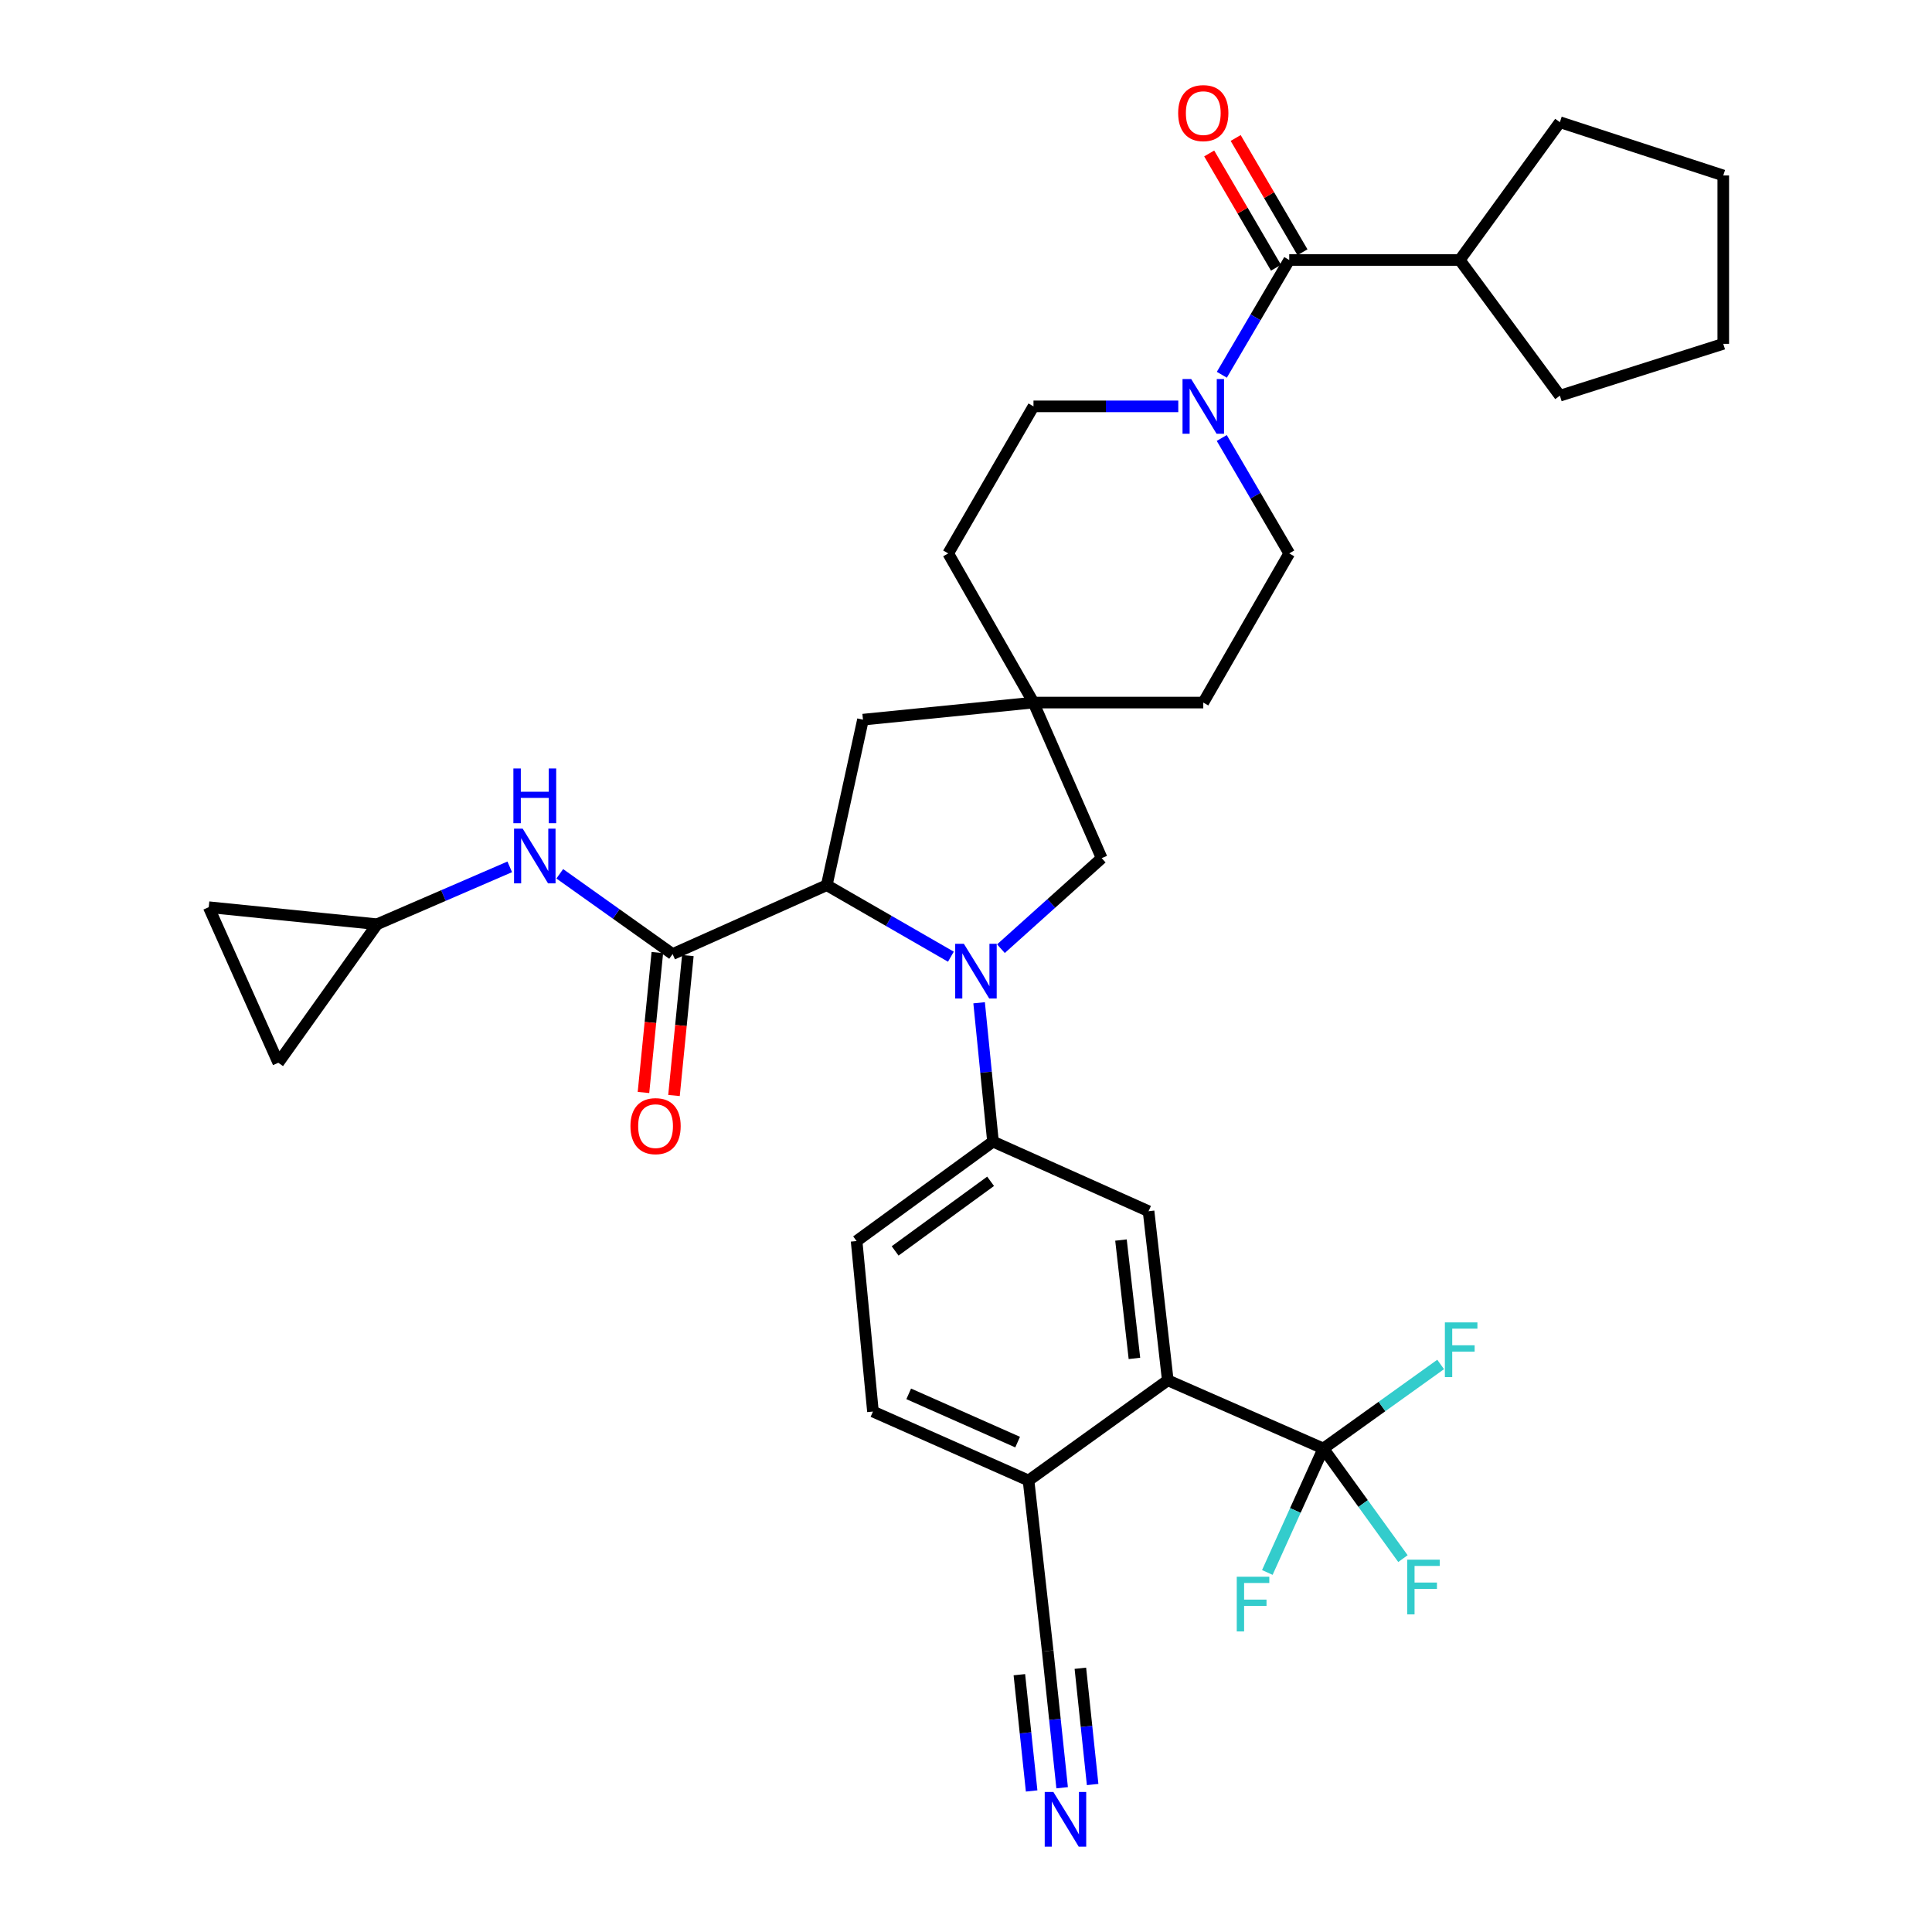 <?xml version='1.0' encoding='iso-8859-1'?>
<svg version='1.1' baseProfile='full'
              xmlns='http://www.w3.org/2000/svg'
                      xmlns:rdkit='http://www.rdkit.org/xml'
                      xmlns:xlink='http://www.w3.org/1999/xlink'
                  xml:space='preserve'
width='1000px' height='1000px' viewBox='0 0 1000 1000'>
<!-- END OF HEADER -->
<rect style='opacity:1.0;fill:#FFFFFF;stroke:none' width='1000' height='1000' x='0' y='0'> </rect>
<path class='bond-0' d='M 492.182,495.185 L 460.057,476.675' style='fill:none;fill-rule:evenodd;stroke:#0000FF;stroke-width:6px;stroke-linecap:butt;stroke-linejoin:miter;stroke-opacity:1' />
<path class='bond-0' d='M 460.057,476.675 L 427.931,458.165' style='fill:none;fill-rule:evenodd;stroke:#000000;stroke-width:6px;stroke-linecap:butt;stroke-linejoin:miter;stroke-opacity:1' />
<path class='bond-3' d='M 506.787,519.033 L 510.378,554.962' style='fill:none;fill-rule:evenodd;stroke:#0000FF;stroke-width:6px;stroke-linecap:butt;stroke-linejoin:miter;stroke-opacity:1' />
<path class='bond-3' d='M 510.378,554.962 L 513.969,590.89' style='fill:none;fill-rule:evenodd;stroke:#000000;stroke-width:6px;stroke-linecap:butt;stroke-linejoin:miter;stroke-opacity:1' />
<path class='bond-10' d='M 518.078,491.041 L 544.156,467.61' style='fill:none;fill-rule:evenodd;stroke:#0000FF;stroke-width:6px;stroke-linecap:butt;stroke-linejoin:miter;stroke-opacity:1' />
<path class='bond-10' d='M 544.156,467.61 L 570.234,444.178' style='fill:none;fill-rule:evenodd;stroke:#000000;stroke-width:6px;stroke-linecap:butt;stroke-linejoin:miter;stroke-opacity:1' />
<path class='bond-1' d='M 427.931,458.165 L 348.137,493.82' style='fill:none;fill-rule:evenodd;stroke:#000000;stroke-width:6px;stroke-linecap:butt;stroke-linejoin:miter;stroke-opacity:1' />
<path class='bond-15' d='M 427.931,458.165 L 446.672,372.489' style='fill:none;fill-rule:evenodd;stroke:#000000;stroke-width:6px;stroke-linecap:butt;stroke-linejoin:miter;stroke-opacity:1' />
<path class='bond-8' d='M 348.137,493.82 L 318.938,473.047' style='fill:none;fill-rule:evenodd;stroke:#000000;stroke-width:6px;stroke-linecap:butt;stroke-linejoin:miter;stroke-opacity:1' />
<path class='bond-8' d='M 318.938,473.047 L 289.738,452.273' style='fill:none;fill-rule:evenodd;stroke:#0000FF;stroke-width:6px;stroke-linecap:butt;stroke-linejoin:miter;stroke-opacity:1' />
<path class='bond-18' d='M 340.239,493.037 L 336.65,529.251' style='fill:none;fill-rule:evenodd;stroke:#000000;stroke-width:6px;stroke-linecap:butt;stroke-linejoin:miter;stroke-opacity:1' />
<path class='bond-18' d='M 336.65,529.251 L 333.061,565.465' style='fill:none;fill-rule:evenodd;stroke:#FF0000;stroke-width:6px;stroke-linecap:butt;stroke-linejoin:miter;stroke-opacity:1' />
<path class='bond-18' d='M 356.036,494.603 L 352.447,530.817' style='fill:none;fill-rule:evenodd;stroke:#000000;stroke-width:6px;stroke-linecap:butt;stroke-linejoin:miter;stroke-opacity:1' />
<path class='bond-18' d='M 352.447,530.817 L 348.857,567.031' style='fill:none;fill-rule:evenodd;stroke:#FF0000;stroke-width:6px;stroke-linecap:butt;stroke-linejoin:miter;stroke-opacity:1' />
<path class='bond-2' d='M 684.969,749.747 L 604.443,714.444' style='fill:none;fill-rule:evenodd;stroke:#000000;stroke-width:6px;stroke-linecap:butt;stroke-linejoin:miter;stroke-opacity:1' />
<path class='bond-25' d='M 684.969,749.747 L 715.322,727.993' style='fill:none;fill-rule:evenodd;stroke:#000000;stroke-width:6px;stroke-linecap:butt;stroke-linejoin:miter;stroke-opacity:1' />
<path class='bond-25' d='M 715.322,727.993 L 745.675,706.239' style='fill:none;fill-rule:evenodd;stroke:#33CCCC;stroke-width:6px;stroke-linecap:butt;stroke-linejoin:miter;stroke-opacity:1' />
<path class='bond-26' d='M 684.969,749.747 L 705.564,778.241' style='fill:none;fill-rule:evenodd;stroke:#000000;stroke-width:6px;stroke-linecap:butt;stroke-linejoin:miter;stroke-opacity:1' />
<path class='bond-26' d='M 705.564,778.241 L 726.158,806.735' style='fill:none;fill-rule:evenodd;stroke:#33CCCC;stroke-width:6px;stroke-linecap:butt;stroke-linejoin:miter;stroke-opacity:1' />
<path class='bond-27' d='M 684.969,749.747 L 670.467,781.825' style='fill:none;fill-rule:evenodd;stroke:#000000;stroke-width:6px;stroke-linecap:butt;stroke-linejoin:miter;stroke-opacity:1' />
<path class='bond-27' d='M 670.467,781.825 L 655.965,813.903' style='fill:none;fill-rule:evenodd;stroke:#33CCCC;stroke-width:6px;stroke-linecap:butt;stroke-linejoin:miter;stroke-opacity:1' />
<path class='bond-7' d='M 513.969,590.89 L 594.495,626.925' style='fill:none;fill-rule:evenodd;stroke:#000000;stroke-width:6px;stroke-linecap:butt;stroke-linejoin:miter;stroke-opacity:1' />
<path class='bond-22' d='M 513.969,590.89 L 443.373,642.367' style='fill:none;fill-rule:evenodd;stroke:#000000;stroke-width:6px;stroke-linecap:butt;stroke-linejoin:miter;stroke-opacity:1' />
<path class='bond-22' d='M 512.733,611.438 L 463.315,647.472' style='fill:none;fill-rule:evenodd;stroke:#000000;stroke-width:6px;stroke-linecap:butt;stroke-linejoin:miter;stroke-opacity:1' />
<path class='bond-4' d='M 604.443,714.444 L 594.495,626.925' style='fill:none;fill-rule:evenodd;stroke:#000000;stroke-width:6px;stroke-linecap:butt;stroke-linejoin:miter;stroke-opacity:1' />
<path class='bond-4' d='M 587.178,703.109 L 580.215,641.846' style='fill:none;fill-rule:evenodd;stroke:#000000;stroke-width:6px;stroke-linecap:butt;stroke-linejoin:miter;stroke-opacity:1' />
<path class='bond-36' d='M 604.443,714.444 L 532.366,766.3' style='fill:none;fill-rule:evenodd;stroke:#000000;stroke-width:6px;stroke-linecap:butt;stroke-linejoin:miter;stroke-opacity:1' />
<path class='bond-5' d='M 667.305,134.57 L 649.862,164.274' style='fill:none;fill-rule:evenodd;stroke:#000000;stroke-width:6px;stroke-linecap:butt;stroke-linejoin:miter;stroke-opacity:1' />
<path class='bond-5' d='M 649.862,164.274 L 632.418,193.978' style='fill:none;fill-rule:evenodd;stroke:#0000FF;stroke-width:6px;stroke-linecap:butt;stroke-linejoin:miter;stroke-opacity:1' />
<path class='bond-19' d='M 674.157,130.565 L 656.87,100.993' style='fill:none;fill-rule:evenodd;stroke:#000000;stroke-width:6px;stroke-linecap:butt;stroke-linejoin:miter;stroke-opacity:1' />
<path class='bond-19' d='M 656.87,100.993 L 639.582,71.421' style='fill:none;fill-rule:evenodd;stroke:#FF0000;stroke-width:6px;stroke-linecap:butt;stroke-linejoin:miter;stroke-opacity:1' />
<path class='bond-19' d='M 660.453,138.576 L 643.165,109.004' style='fill:none;fill-rule:evenodd;stroke:#000000;stroke-width:6px;stroke-linecap:butt;stroke-linejoin:miter;stroke-opacity:1' />
<path class='bond-19' d='M 643.165,109.004 L 625.878,79.432' style='fill:none;fill-rule:evenodd;stroke:#FF0000;stroke-width:6px;stroke-linecap:butt;stroke-linejoin:miter;stroke-opacity:1' />
<path class='bond-23' d='M 667.305,134.57 L 755.556,134.57' style='fill:none;fill-rule:evenodd;stroke:#000000;stroke-width:6px;stroke-linecap:butt;stroke-linejoin:miter;stroke-opacity:1' />
<path class='bond-6' d='M 609.876,210.334 L 572.404,210.334' style='fill:none;fill-rule:evenodd;stroke:#0000FF;stroke-width:6px;stroke-linecap:butt;stroke-linejoin:miter;stroke-opacity:1' />
<path class='bond-6' d='M 572.404,210.334 L 534.932,210.334' style='fill:none;fill-rule:evenodd;stroke:#000000;stroke-width:6px;stroke-linecap:butt;stroke-linejoin:miter;stroke-opacity:1' />
<path class='bond-35' d='M 632.379,226.698 L 649.842,256.57' style='fill:none;fill-rule:evenodd;stroke:#0000FF;stroke-width:6px;stroke-linecap:butt;stroke-linejoin:miter;stroke-opacity:1' />
<path class='bond-35' d='M 649.842,256.57 L 667.305,286.442' style='fill:none;fill-rule:evenodd;stroke:#000000;stroke-width:6px;stroke-linecap:butt;stroke-linejoin:miter;stroke-opacity:1' />
<path class='bond-12' d='M 263.846,448.682 L 229.513,463.53' style='fill:none;fill-rule:evenodd;stroke:#0000FF;stroke-width:6px;stroke-linecap:butt;stroke-linejoin:miter;stroke-opacity:1' />
<path class='bond-12' d='M 229.513,463.53 L 195.181,478.378' style='fill:none;fill-rule:evenodd;stroke:#000000;stroke-width:6px;stroke-linecap:butt;stroke-linejoin:miter;stroke-opacity:1' />
<path class='bond-9' d='M 534.932,363.652 L 570.234,444.178' style='fill:none;fill-rule:evenodd;stroke:#000000;stroke-width:6px;stroke-linecap:butt;stroke-linejoin:miter;stroke-opacity:1' />
<path class='bond-28' d='M 534.932,363.652 L 622.813,363.652' style='fill:none;fill-rule:evenodd;stroke:#000000;stroke-width:6px;stroke-linecap:butt;stroke-linejoin:miter;stroke-opacity:1' />
<path class='bond-29' d='M 534.932,363.652 L 490.793,286.442' style='fill:none;fill-rule:evenodd;stroke:#000000;stroke-width:6px;stroke-linecap:butt;stroke-linejoin:miter;stroke-opacity:1' />
<path class='bond-34' d='M 534.932,363.652 L 446.672,372.489' style='fill:none;fill-rule:evenodd;stroke:#000000;stroke-width:6px;stroke-linecap:butt;stroke-linejoin:miter;stroke-opacity:1' />
<path class='bond-11' d='M 549.759,925.332 L 546.023,889.933' style='fill:none;fill-rule:evenodd;stroke:#0000FF;stroke-width:6px;stroke-linecap:butt;stroke-linejoin:miter;stroke-opacity:1' />
<path class='bond-11' d='M 546.023,889.933 L 542.287,854.534' style='fill:none;fill-rule:evenodd;stroke:#000000;stroke-width:6px;stroke-linecap:butt;stroke-linejoin:miter;stroke-opacity:1' />
<path class='bond-11' d='M 565.546,923.666 L 562.37,893.577' style='fill:none;fill-rule:evenodd;stroke:#0000FF;stroke-width:6px;stroke-linecap:butt;stroke-linejoin:miter;stroke-opacity:1' />
<path class='bond-11' d='M 562.37,893.577 L 559.194,863.487' style='fill:none;fill-rule:evenodd;stroke:#000000;stroke-width:6px;stroke-linecap:butt;stroke-linejoin:miter;stroke-opacity:1' />
<path class='bond-11' d='M 533.973,926.998 L 530.797,896.909' style='fill:none;fill-rule:evenodd;stroke:#0000FF;stroke-width:6px;stroke-linecap:butt;stroke-linejoin:miter;stroke-opacity:1' />
<path class='bond-11' d='M 530.797,896.909 L 527.621,866.82' style='fill:none;fill-rule:evenodd;stroke:#000000;stroke-width:6px;stroke-linecap:butt;stroke-linejoin:miter;stroke-opacity:1' />
<path class='bond-16' d='M 195.181,478.378 L 108.041,469.559' style='fill:none;fill-rule:evenodd;stroke:#000000;stroke-width:6px;stroke-linecap:butt;stroke-linejoin:miter;stroke-opacity:1' />
<path class='bond-17' d='M 195.181,478.378 L 144.057,550.085' style='fill:none;fill-rule:evenodd;stroke:#000000;stroke-width:6px;stroke-linecap:butt;stroke-linejoin:miter;stroke-opacity:1' />
<path class='bond-13' d='M 542.287,854.534 L 532.366,766.3' style='fill:none;fill-rule:evenodd;stroke:#000000;stroke-width:6px;stroke-linecap:butt;stroke-linejoin:miter;stroke-opacity:1' />
<path class='bond-14' d='M 532.366,766.3 L 451.84,730.618' style='fill:none;fill-rule:evenodd;stroke:#000000;stroke-width:6px;stroke-linecap:butt;stroke-linejoin:miter;stroke-opacity:1' />
<path class='bond-14' d='M 526.718,746.434 L 470.349,721.457' style='fill:none;fill-rule:evenodd;stroke:#000000;stroke-width:6px;stroke-linecap:butt;stroke-linejoin:miter;stroke-opacity:1' />
<path class='bond-37' d='M 108.041,469.559 L 144.057,550.085' style='fill:none;fill-rule:evenodd;stroke:#000000;stroke-width:6px;stroke-linecap:butt;stroke-linejoin:miter;stroke-opacity:1' />
<path class='bond-20' d='M 667.305,286.442 L 622.813,363.652' style='fill:none;fill-rule:evenodd;stroke:#000000;stroke-width:6px;stroke-linecap:butt;stroke-linejoin:miter;stroke-opacity:1' />
<path class='bond-21' d='M 534.932,210.334 L 490.793,286.442' style='fill:none;fill-rule:evenodd;stroke:#000000;stroke-width:6px;stroke-linecap:butt;stroke-linejoin:miter;stroke-opacity:1' />
<path class='bond-24' d='M 443.373,642.367 L 451.84,730.618' style='fill:none;fill-rule:evenodd;stroke:#000000;stroke-width:6px;stroke-linecap:butt;stroke-linejoin:miter;stroke-opacity:1' />
<path class='bond-30' d='M 755.556,134.57 L 807.394,63.251' style='fill:none;fill-rule:evenodd;stroke:#000000;stroke-width:6px;stroke-linecap:butt;stroke-linejoin:miter;stroke-opacity:1' />
<path class='bond-31' d='M 755.556,134.57 L 807.394,204.813' style='fill:none;fill-rule:evenodd;stroke:#000000;stroke-width:6px;stroke-linecap:butt;stroke-linejoin:miter;stroke-opacity:1' />
<path class='bond-32' d='M 807.394,63.251 L 891.959,90.819' style='fill:none;fill-rule:evenodd;stroke:#000000;stroke-width:6px;stroke-linecap:butt;stroke-linejoin:miter;stroke-opacity:1' />
<path class='bond-33' d='M 807.394,204.813 L 891.959,177.968' style='fill:none;fill-rule:evenodd;stroke:#000000;stroke-width:6px;stroke-linecap:butt;stroke-linejoin:miter;stroke-opacity:1' />
<path class='bond-38' d='M 891.959,90.819 L 891.959,177.968' style='fill:none;fill-rule:evenodd;stroke:#000000;stroke-width:6px;stroke-linecap:butt;stroke-linejoin:miter;stroke-opacity:1' />
<path  class='atom-0' d='M 498.89 488.497
L 508.17 503.497
Q 509.09 504.977, 510.57 507.657
Q 512.05 510.337, 512.13 510.497
L 512.13 488.497
L 515.89 488.497
L 515.89 516.817
L 512.01 516.817
L 502.05 500.417
Q 500.89 498.497, 499.65 496.297
Q 498.45 494.097, 498.09 493.417
L 498.09 516.817
L 494.41 516.817
L 494.41 488.497
L 498.89 488.497
' fill='#0000FF'/>
<path  class='atom-7' d='M 616.553 196.174
L 625.833 211.174
Q 626.753 212.654, 628.233 215.334
Q 629.713 218.014, 629.793 218.174
L 629.793 196.174
L 633.553 196.174
L 633.553 224.494
L 629.673 224.494
L 619.713 208.094
Q 618.553 206.174, 617.313 203.974
Q 616.113 201.774, 615.753 201.094
L 615.753 224.494
L 612.073 224.494
L 612.073 196.174
L 616.553 196.174
' fill='#0000FF'/>
<path  class='atom-9' d='M 270.549 428.916
L 279.829 443.916
Q 280.749 445.396, 282.229 448.076
Q 283.709 450.756, 283.789 450.916
L 283.789 428.916
L 287.549 428.916
L 287.549 457.236
L 283.669 457.236
L 273.709 440.836
Q 272.549 438.916, 271.309 436.716
Q 270.109 434.516, 269.749 433.836
L 269.749 457.236
L 266.069 457.236
L 266.069 428.916
L 270.549 428.916
' fill='#0000FF'/>
<path  class='atom-9' d='M 265.729 397.764
L 269.569 397.764
L 269.569 409.804
L 284.049 409.804
L 284.049 397.764
L 287.889 397.764
L 287.889 426.084
L 284.049 426.084
L 284.049 413.004
L 269.569 413.004
L 269.569 426.084
L 265.729 426.084
L 265.729 397.764
' fill='#0000FF'/>
<path  class='atom-12' d='M 545.225 927.523
L 554.505 942.523
Q 555.425 944.003, 556.905 946.683
Q 558.385 949.363, 558.465 949.523
L 558.465 927.523
L 562.225 927.523
L 562.225 955.843
L 558.345 955.843
L 548.385 939.443
Q 547.225 937.523, 545.985 935.323
Q 544.785 933.123, 544.425 932.443
L 544.425 955.843
L 540.745 955.843
L 540.745 927.523
L 545.225 927.523
' fill='#0000FF'/>
<path  class='atom-19' d='M 326.318 582.883
Q 326.318 576.083, 329.678 572.283
Q 333.038 568.483, 339.318 568.483
Q 345.598 568.483, 348.958 572.283
Q 352.318 576.083, 352.318 582.883
Q 352.318 589.763, 348.918 593.683
Q 345.518 597.563, 339.318 597.563
Q 333.078 597.563, 329.678 593.683
Q 326.318 589.803, 326.318 582.883
M 339.318 594.363
Q 343.638 594.363, 345.958 591.483
Q 348.318 588.563, 348.318 582.883
Q 348.318 577.323, 345.958 574.523
Q 343.638 571.683, 339.318 571.683
Q 334.998 571.683, 332.638 574.483
Q 330.318 577.283, 330.318 582.883
Q 330.318 588.603, 332.638 591.483
Q 334.998 594.363, 339.318 594.363
' fill='#FF0000'/>
<path  class='atom-20' d='M 609.813 58.542
Q 609.813 51.742, 613.173 47.943
Q 616.533 44.142, 622.813 44.142
Q 629.093 44.142, 632.453 47.943
Q 635.813 51.742, 635.813 58.542
Q 635.813 65.422, 632.413 69.343
Q 629.013 73.222, 622.813 73.222
Q 616.573 73.222, 613.173 69.343
Q 609.813 65.463, 609.813 58.542
M 622.813 70.022
Q 627.133 70.022, 629.453 67.142
Q 631.813 64.222, 631.813 58.542
Q 631.813 52.983, 629.453 50.182
Q 627.133 47.343, 622.813 47.343
Q 618.493 47.343, 616.133 50.142
Q 613.813 52.943, 613.813 58.542
Q 613.813 64.263, 616.133 67.142
Q 618.493 70.022, 622.813 70.022
' fill='#FF0000'/>
<path  class='atom-26' d='M 747.868 684.472
L 764.708 684.472
L 764.708 687.712
L 751.668 687.712
L 751.668 696.312
L 763.268 696.312
L 763.268 699.592
L 751.668 699.592
L 751.668 712.792
L 747.868 712.792
L 747.868 684.472
' fill='#33CCCC'/>
<path  class='atom-27' d='M 728.369 807.285
L 745.209 807.285
L 745.209 810.525
L 732.169 810.525
L 732.169 819.125
L 743.769 819.125
L 743.769 822.405
L 732.169 822.405
L 732.169 835.605
L 728.369 835.605
L 728.369 807.285
' fill='#33CCCC'/>
<path  class='atom-28' d='M 640.144 816.113
L 656.984 816.113
L 656.984 819.353
L 643.944 819.353
L 643.944 827.953
L 655.544 827.953
L 655.544 831.233
L 643.944 831.233
L 643.944 844.433
L 640.144 844.433
L 640.144 816.113
' fill='#33CCCC'/>
</svg>
